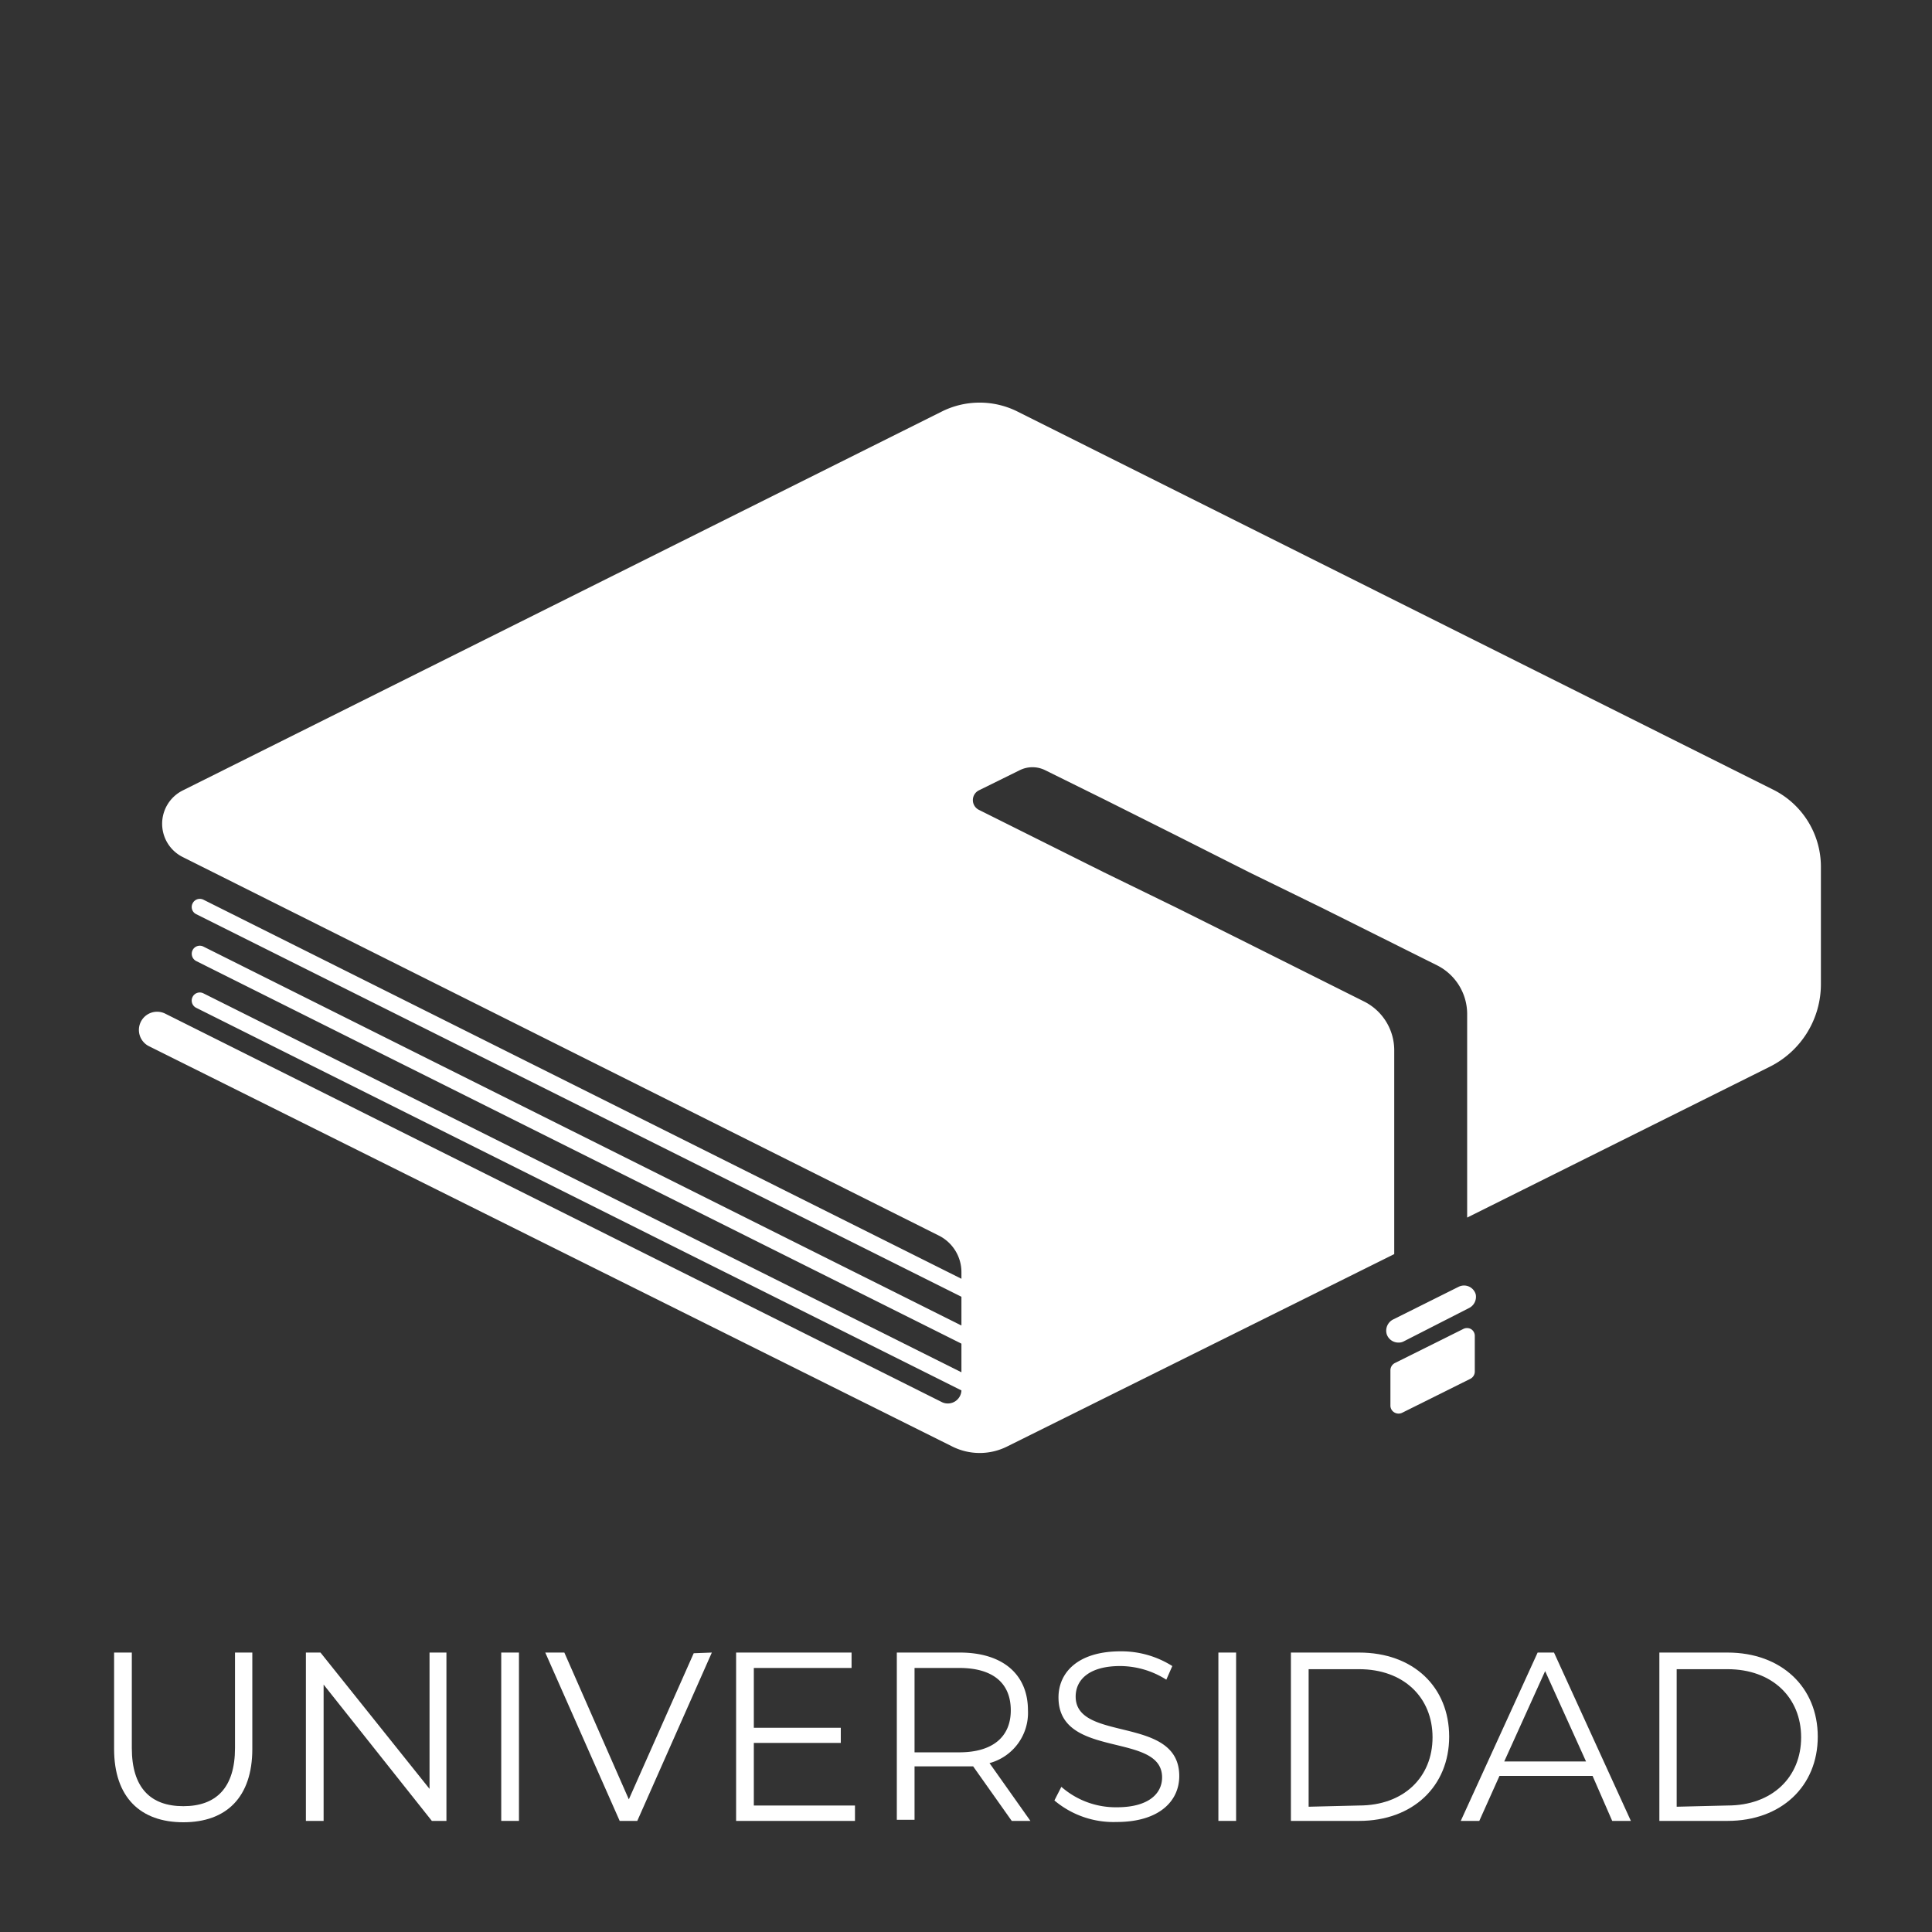 <?xml version="1.0" encoding="UTF-8"?> <svg xmlns="http://www.w3.org/2000/svg" id="Capa_1" data-name="Capa 1" viewBox="0 0 141.73 141.73"><rect x="0" y="0" width="141.73" height="141.73" fill="#333333" stroke="none"/><defs><style>.cls-1{fill:#fff;}</style></defs><title>SVG Web anahuac</title><path class="cls-1" d="M8.37,128.3v-7.07h1.3v7c0,2.93,1.38,4.27,3.78,4.27s3.79-1.34,3.79-4.27v-7h1.27v7.07c0,3.55-1.91,5.38-5.06,5.38S8.37,131.85,8.37,128.3Z"></path><path class="cls-1" d="M32.75,121.23v12.35H31.68l-7.94-10v10h-1.3V121.23h1.07l8,10v-10Z"></path><path class="cls-1" d="M36.77,121.23h1.3v12.35h-1.3Z"></path><path class="cls-1" d="M52.22,121.23l-5.47,12.35H45.46L40,121.23H41.4L46.13,132l4.76-10.72Z"></path><path class="cls-1" d="M62.72,132.45v1.13H54V121.23h8.47v1.13H55.3v4.39h6.38v1.11H55.3v4.59Z"></path><path class="cls-1" d="M74.22,133.58l-2.83-4c-.31,0-.63,0-1,0H67.09v3.92h-1.3V121.23h4.62c3.14,0,5,1.59,5,4.24a3.82,3.82,0,0,1-2.82,3.87l3,4.24Zm-.07-8.11c0-2-1.31-3.11-3.78-3.11H67.09v6.19h3.28C72.84,128.55,74.15,127.4,74.15,125.47Z"></path><path class="cls-1" d="M77.35,132.08l.51-1a6.05,6.05,0,0,0,4.08,1.5c2.31,0,3.31-1,3.31-2.19,0-3.38-7.6-1.3-7.6-5.87,0-1.81,1.41-3.38,4.55-3.38A7,7,0,0,1,86,122.22l-.44,1a6.36,6.36,0,0,0-3.39-1c-2.26,0-3.26,1-3.26,2.24,0,3.38,7.6,1.34,7.6,5.83,0,1.82-1.45,3.37-4.6,3.37A6.73,6.73,0,0,1,77.35,132.08Z"></path><path class="cls-1" d="M89.38,121.23h1.3v12.35h-1.3Z"></path><path class="cls-1" d="M94.7,121.23h5c4,0,6.61,2.54,6.61,6.17s-2.66,6.18-6.61,6.18h-5Zm5,11.22c3.28,0,5.39-2.08,5.39-5s-2.11-5-5.39-5H96v10.09Z"></path><path class="cls-1" d="M116.83,130.28H110l-1.48,3.3h-1.36l5.64-12.35H114l5.64,12.35h-1.37Zm-.48-1.06-3-6.63-3,6.63Z"></path><path class="cls-1" d="M121.73,121.23h5c3.95,0,6.62,2.54,6.62,6.17s-2.67,6.18-6.62,6.18h-5Zm5,11.22c3.28,0,5.4-2.08,5.4-5s-2.12-5-5.4-5H123v10.09Z"></path><path class="cls-1" d="M130,57.89,74.62,30.18a6.21,6.21,0,0,0-5.51,0L13.38,58a2.73,2.73,0,0,0,0,4.86L68.87,90.64a3,3,0,0,1,1.66,2.69v.48L14.92,66a.59.59,0,0,0-.79.27.58.58,0,0,0,.26.79L70.53,95.13v2.11L14.92,69.44a.59.59,0,0,0-.79.26.6.6,0,0,0,.26.8L70.53,98.57v2.1L14.92,72.87a.59.59,0,0,0-.79.26.59.59,0,0,0,.26.8L70.53,102a1,1,0,0,1-1.41.87l-57-28.51a1.33,1.33,0,0,0-1.19,2.39l58.94,29.37a4.49,4.49,0,0,0,4,0L102.28,92V77.05a4,4,0,0,0-2.21-3.58l-8.41-4.21-5.31-2.65h0L81,64l-9.19-4.59a.8.8,0,0,1,0-1.43l3-1.48a2.1,2.1,0,0,1,1.86,0L81,58.64l5.31,2.66h0L91.66,64,97,66.61l8.41,4.2a4,4,0,0,1,2.22,3.58V89.32l22.21-11.07a6.77,6.77,0,0,0,3.74-6.06V63.57A6.32,6.32,0,0,0,130,57.89Z"></path><path class="cls-1" d="M102.58,98.49a.9.9,0,0,1-.85-.61.92.92,0,0,1,.48-1.09L107,94.4a.89.89,0,0,1,1.26.56.92.92,0,0,1-.5,1L103,98.39A.78.78,0,0,1,102.58,98.49Z"></path><path class="cls-1" d="M107.91,97.5a.6.6,0,0,0-.58,0l-5,2.49a.6.6,0,0,0-.33.54v2.58a.58.58,0,0,0,.28.5.61.61,0,0,0,.31.09.6.6,0,0,0,.27-.06l5-2.49a.6.6,0,0,0,.33-.53V98A.58.58,0,0,0,107.91,97.5Z"></path></svg> 